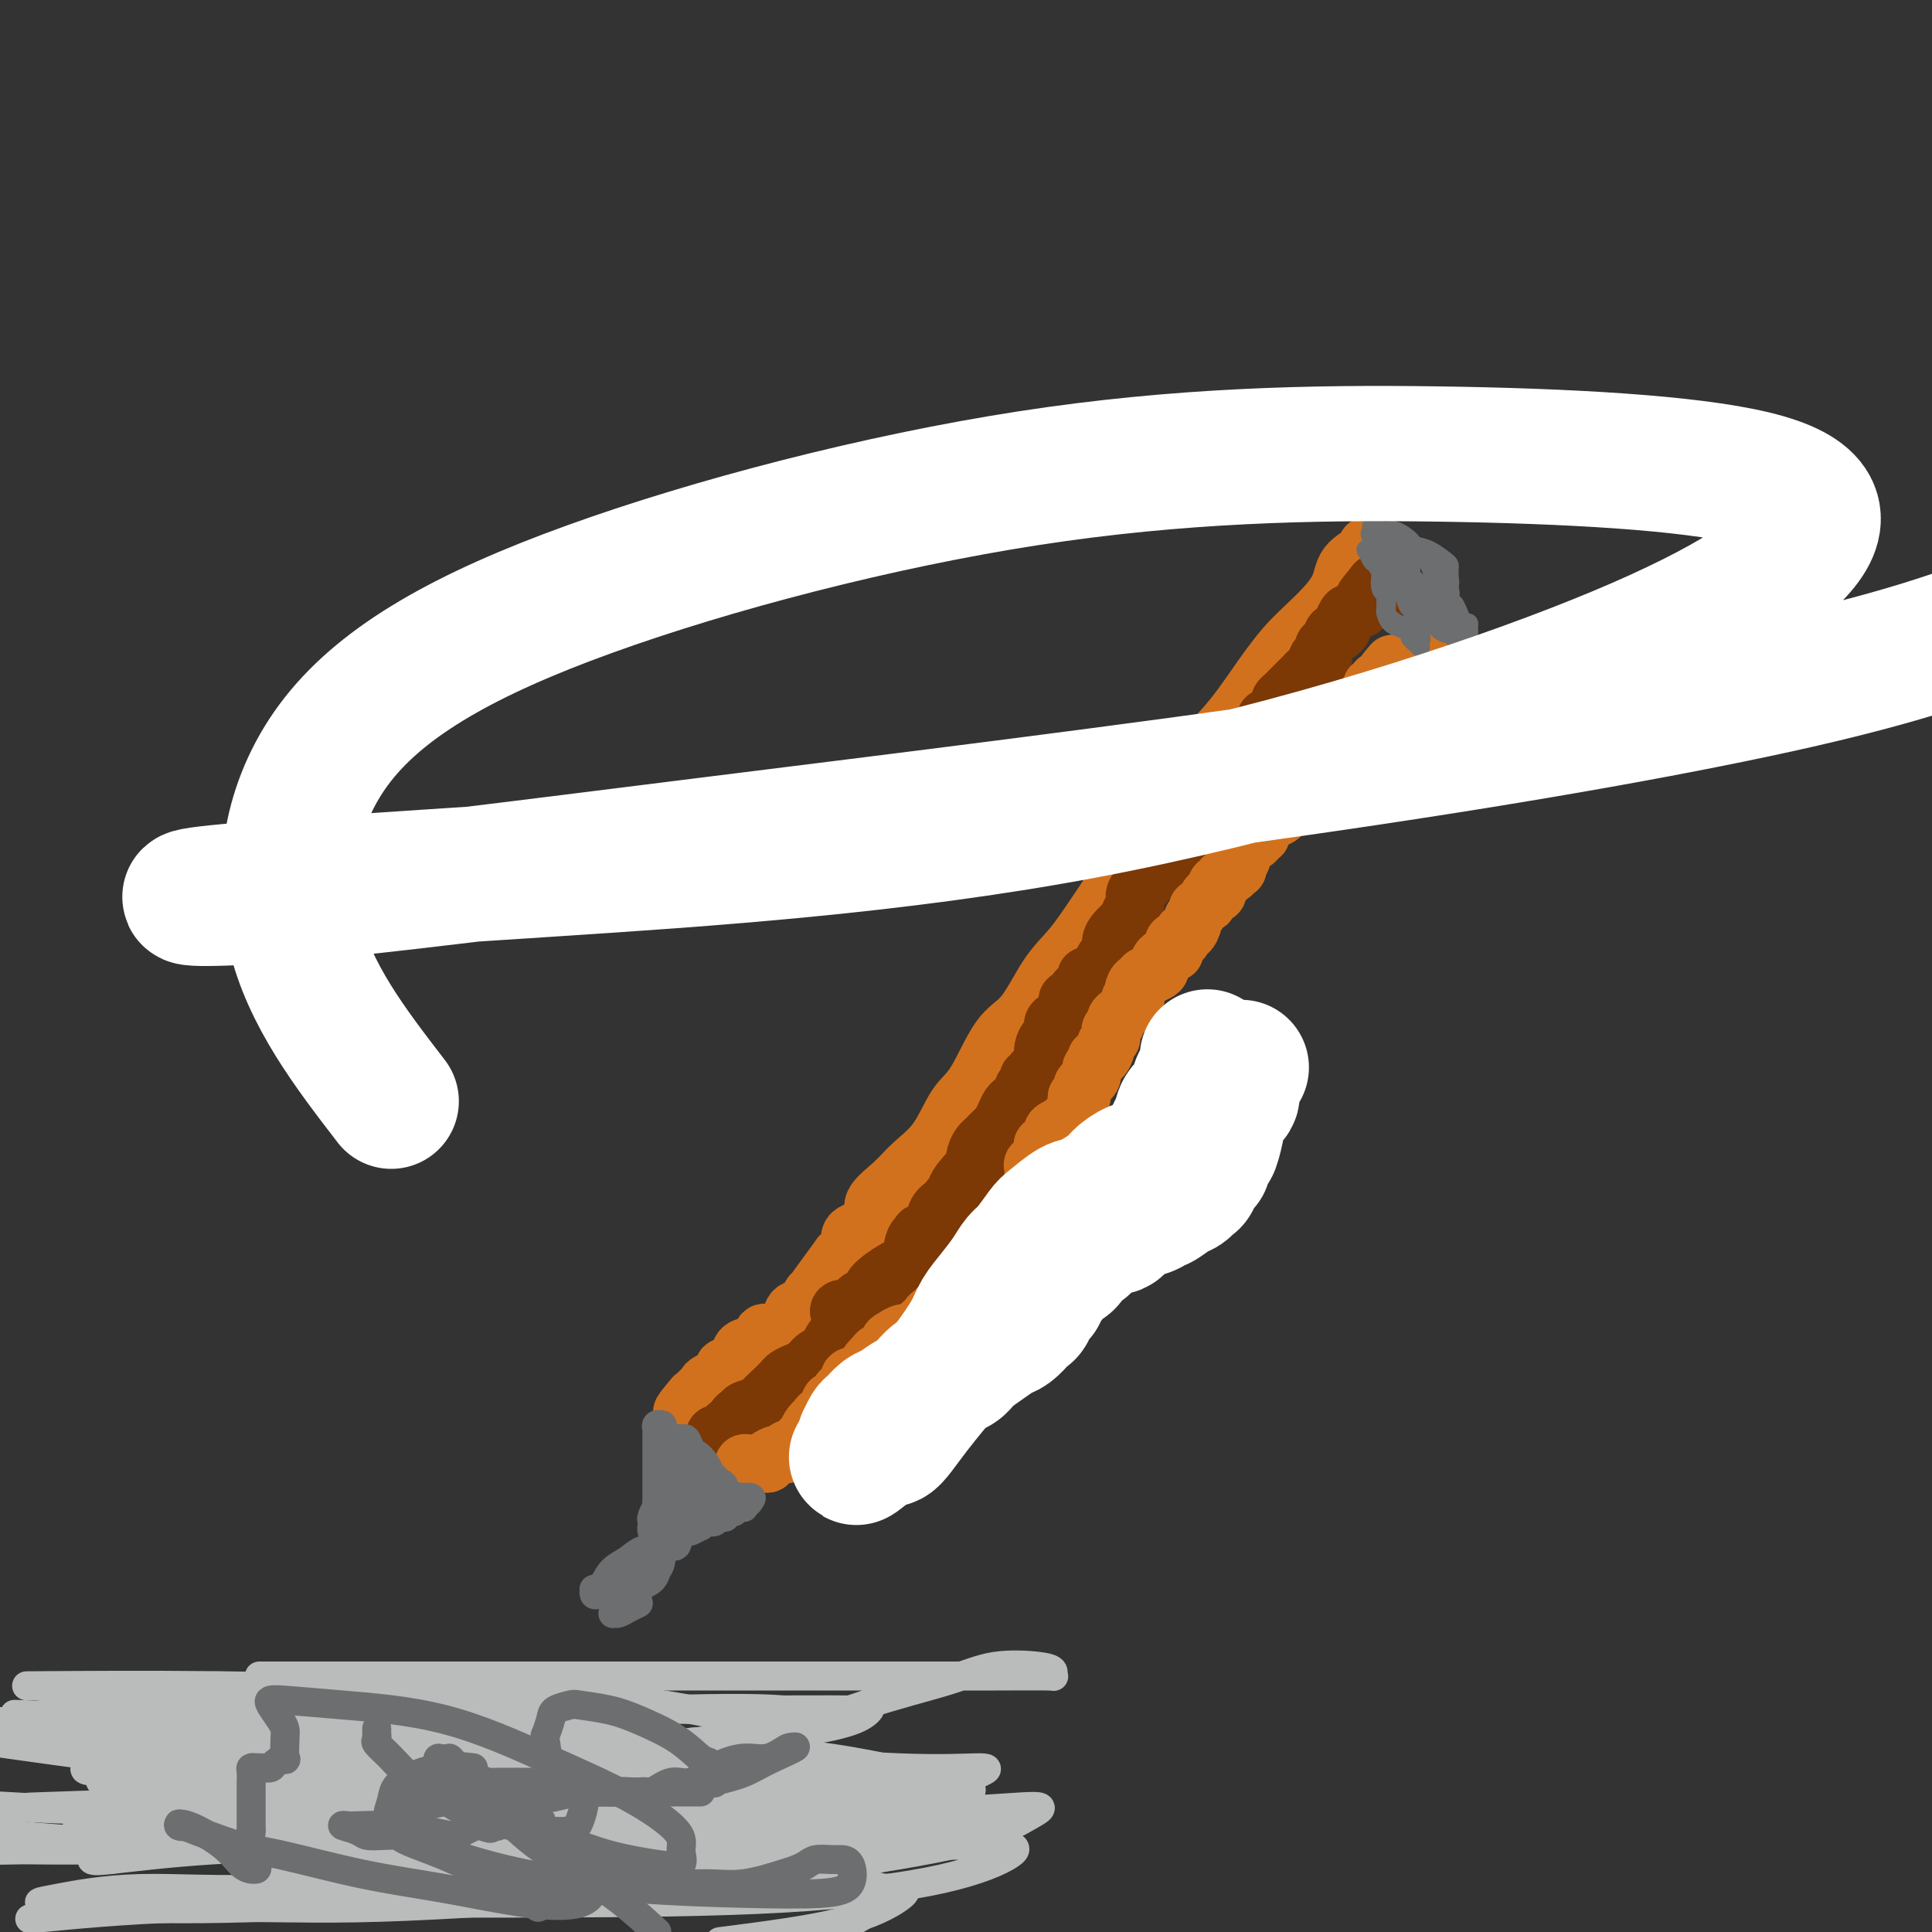 <svg viewBox='0 0 400 400' version='1.1' xmlns='http://www.w3.org/2000/svg' xmlns:xlink='http://www.w3.org/1999/xlink'><rect x="0" y="0" width="400" height="400" fill="#333333" stroke="none"/><g fill='none' stroke='#D2711D' stroke-width='12' stroke-linecap='round' stroke-linejoin='round'><path d='M283,113c0.423,0.195 0.845,0.390 0,1c-0.845,0.610 -2.959,1.633 -4,3c-1.041,1.367 -1.010,3.076 -2,5c-0.990,1.924 -3.002,4.062 -5,6c-1.998,1.938 -3.981,3.675 -6,6c-2.019,2.325 -4.074,5.238 -6,8c-1.926,2.762 -3.725,5.373 -6,8c-2.275,2.627 -5.027,5.271 -7,8c-1.973,2.729 -3.167,5.545 -5,8c-1.833,2.455 -4.306,4.550 -6,7c-1.694,2.450 -2.609,5.254 -4,8c-1.391,2.746 -3.259,5.432 -5,8c-1.741,2.568 -3.354,5.016 -5,7c-1.646,1.984 -3.325,3.504 -5,6c-1.675,2.496 -3.346,5.969 -5,8c-1.654,2.031 -3.293,2.619 -5,5c-1.707,2.381 -3.484,6.555 -5,9c-1.516,2.445 -2.772,3.161 -4,5c-1.228,1.839 -2.429,4.800 -4,7c-1.571,2.200 -3.513,3.640 -5,5c-1.487,1.360 -2.521,2.641 -4,4c-1.479,1.359 -3.405,2.797 -4,4c-0.595,1.203 0.142,2.171 0,3c-0.142,0.829 -1.161,1.518 -2,2c-0.839,0.482 -1.497,0.756 -2,1c-0.503,0.244 -0.852,0.457 -1,1c-0.148,0.543 -0.095,1.416 0,2c0.095,0.584 0.232,0.878 0,1c-0.232,0.122 -0.832,0.071 -1,0c-0.168,-0.071 0.095,-0.163 0,0c-0.095,0.163 -0.547,0.582 -1,1'/><path d='M174,260c-16.819,22.921 -4.366,6.724 0,1c4.366,-5.724 0.645,-0.976 -1,1c-1.645,1.976 -1.214,1.178 -1,1c0.214,-0.178 0.212,0.262 0,1c-0.212,0.738 -0.633,1.774 -1,2c-0.367,0.226 -0.679,-0.357 -1,0c-0.321,0.357 -0.650,1.653 -1,2c-0.350,0.347 -0.722,-0.255 -1,0c-0.278,0.255 -0.462,1.369 -1,2c-0.538,0.631 -1.430,0.780 -2,1c-0.570,0.220 -0.819,0.511 -1,1c-0.181,0.489 -0.294,1.177 -1,2c-0.706,0.823 -2.007,1.781 -3,2c-0.993,0.219 -1.679,-0.302 -2,0c-0.321,0.302 -0.276,1.425 -1,2c-0.724,0.575 -2.218,0.602 -3,1c-0.782,0.398 -0.853,1.167 -1,2c-0.147,0.833 -0.372,1.729 -1,2c-0.628,0.271 -1.661,-0.082 -2,0c-0.339,0.082 0.015,0.600 0,1c-0.015,0.400 -0.400,0.681 -1,1c-0.600,0.319 -1.415,0.677 -2,1c-0.585,0.323 -0.940,0.612 -1,1c-0.060,0.388 0.176,0.874 0,1c-0.176,0.126 -0.766,-0.110 -1,0c-0.234,0.110 -0.114,0.566 0,1c0.114,0.434 0.223,0.848 0,1c-0.223,0.152 -0.778,0.044 -1,0c-0.222,-0.044 -0.111,-0.022 0,0'/><path d='M144,290c-4.889,4.667 -2.111,1.333 -1,0c1.111,-1.333 0.556,-0.667 0,0'/></g>
<g fill='none' stroke='#7C3805' stroke-width='12' stroke-linecap='round' stroke-linejoin='round'><path d='M148,298c-0.006,-0.030 -0.012,-0.060 0,0c0.012,0.060 0.041,0.209 0,0c-0.041,-0.209 -0.152,-0.777 0,-1c0.152,-0.223 0.566,-0.101 1,0c0.434,0.101 0.890,0.181 1,0c0.110,-0.181 -0.124,-0.622 0,-1c0.124,-0.378 0.605,-0.693 1,-1c0.395,-0.307 0.705,-0.607 1,-1c0.295,-0.393 0.575,-0.878 1,-1c0.425,-0.122 0.995,0.119 1,0c0.005,-0.119 -0.556,-0.599 0,-1c0.556,-0.401 2.228,-0.723 3,-1c0.772,-0.277 0.644,-0.508 1,-1c0.356,-0.492 1.198,-1.244 2,-2c0.802,-0.756 1.566,-1.516 2,-2c0.434,-0.484 0.540,-0.692 1,-1c0.460,-0.308 1.274,-0.715 2,-1c0.726,-0.285 1.363,-0.448 2,-1c0.637,-0.552 1.274,-1.492 2,-2c0.726,-0.508 1.540,-0.585 2,-1c0.460,-0.415 0.567,-1.167 1,-2c0.433,-0.833 1.193,-1.748 2,-2c0.807,-0.252 1.659,0.157 2,0c0.341,-0.157 0.169,-0.882 0,-1c-0.169,-0.118 -0.334,0.370 0,0c0.334,-0.370 1.167,-1.600 2,-2c0.833,-0.400 1.667,0.028 2,0c0.333,-0.028 0.167,-0.514 0,-1'/><path d='M180,272c5.009,-4.145 1.530,-1.507 1,-1c-0.530,0.507 1.889,-1.116 3,-2c1.111,-0.884 0.913,-1.030 1,-1c0.087,0.030 0.460,0.237 1,0c0.540,-0.237 1.248,-0.918 2,-2c0.752,-1.082 1.548,-2.565 2,-3c0.452,-0.435 0.560,0.178 1,0c0.440,-0.178 1.212,-1.147 2,-2c0.788,-0.853 1.591,-1.591 2,-2c0.409,-0.409 0.425,-0.490 1,-1c0.575,-0.510 1.708,-1.451 2,-2c0.292,-0.549 -0.259,-0.706 0,-1c0.259,-0.294 1.327,-0.723 2,-1c0.673,-0.277 0.952,-0.400 1,-1c0.048,-0.600 -0.134,-1.677 0,-2c0.134,-0.323 0.585,0.107 1,0c0.415,-0.107 0.795,-0.751 1,-1c0.205,-0.249 0.234,-0.104 0,0c-0.234,0.104 -0.731,0.166 -1,0c-0.269,-0.166 -0.308,-0.560 -1,0c-0.692,0.560 -2.035,2.074 -3,3c-0.965,0.926 -1.551,1.263 -2,2c-0.449,0.737 -0.760,1.875 -2,3c-1.240,1.125 -3.410,2.238 -5,3c-1.590,0.762 -2.602,1.173 -4,2c-1.398,0.827 -3.184,2.069 -4,3c-0.816,0.931 -0.662,1.552 -1,2c-0.338,0.448 -1.169,0.724 -2,1'/><path d='M178,269c-3.716,2.952 -1.504,1.330 -1,1c0.504,-0.330 -0.698,0.630 -1,1c-0.302,0.370 0.298,0.151 0,0c-0.298,-0.151 -1.493,-0.233 -2,0c-0.507,0.233 -0.326,0.782 0,1c0.326,0.218 0.796,0.105 1,0c0.204,-0.105 0.141,-0.202 1,-1c0.859,-0.798 2.639,-2.296 4,-3c1.361,-0.704 2.304,-0.612 3,-1c0.696,-0.388 1.146,-1.255 2,-2c0.854,-0.745 2.113,-1.369 3,-2c0.887,-0.631 1.402,-1.271 2,-2c0.598,-0.729 1.278,-1.547 2,-2c0.722,-0.453 1.485,-0.541 2,-1c0.515,-0.459 0.781,-1.288 1,-2c0.219,-0.712 0.391,-1.306 1,-2c0.609,-0.694 1.655,-1.486 2,-2c0.345,-0.514 -0.011,-0.749 0,-1c0.011,-0.251 0.388,-0.518 1,-1c0.612,-0.482 1.460,-1.179 2,-2c0.540,-0.821 0.772,-1.765 1,-2c0.228,-0.235 0.450,0.238 1,0c0.550,-0.238 1.426,-1.188 2,-2c0.574,-0.812 0.847,-1.488 1,-2c0.153,-0.512 0.187,-0.861 0,-1c-0.187,-0.139 -0.593,-0.070 -1,0'/><path d='M205,241c1.096,-2.251 -1.163,-0.378 -2,1c-0.837,1.378 -0.251,2.260 -1,3c-0.749,0.740 -2.835,1.336 -4,2c-1.165,0.664 -1.411,1.395 -2,2c-0.589,0.605 -1.521,1.083 -2,2c-0.479,0.917 -0.507,2.274 -1,3c-0.493,0.726 -1.453,0.820 -2,1c-0.547,0.180 -0.680,0.447 -1,1c-0.320,0.553 -0.825,1.391 -1,2c-0.175,0.609 -0.018,0.990 0,1c0.018,0.010 -0.103,-0.352 0,-1c0.103,-0.648 0.431,-1.583 1,-2c0.569,-0.417 1.378,-0.317 2,-1c0.622,-0.683 1.055,-2.150 2,-3c0.945,-0.850 2.400,-1.082 3,-2c0.600,-0.918 0.345,-2.521 1,-4c0.655,-1.479 2.221,-2.834 3,-4c0.779,-1.166 0.772,-2.143 1,-3c0.228,-0.857 0.691,-1.594 1,-2c0.309,-0.406 0.464,-0.480 1,-1c0.536,-0.520 1.453,-1.487 2,-2c0.547,-0.513 0.724,-0.571 1,-1c0.276,-0.429 0.651,-1.228 1,-2c0.349,-0.772 0.671,-1.515 1,-2c0.329,-0.485 0.665,-0.710 1,-1c0.335,-0.290 0.667,-0.645 1,-1'/><path d='M211,227c3.570,-5.338 1.497,-2.683 1,-2c-0.497,0.683 0.584,-0.605 1,-1c0.416,-0.395 0.167,0.103 0,0c-0.167,-0.103 -0.251,-0.806 0,-1c0.251,-0.194 0.838,0.121 1,0c0.162,-0.121 -0.101,-0.679 0,-1c0.101,-0.321 0.566,-0.405 1,-1c0.434,-0.595 0.838,-1.703 1,-2c0.162,-0.297 0.081,0.215 0,0c-0.081,-0.215 -0.162,-1.157 0,-2c0.162,-0.843 0.568,-1.588 1,-2c0.432,-0.412 0.890,-0.490 1,-1c0.110,-0.510 -0.129,-1.451 0,-2c0.129,-0.549 0.626,-0.707 1,-1c0.374,-0.293 0.626,-0.722 1,-1c0.374,-0.278 0.870,-0.404 1,-1c0.130,-0.596 -0.106,-1.660 0,-2c0.106,-0.340 0.555,0.046 1,0c0.445,-0.046 0.888,-0.524 1,-1c0.112,-0.476 -0.107,-0.949 0,-1c0.107,-0.051 0.539,0.320 1,0c0.461,-0.320 0.949,-1.333 1,-2c0.051,-0.667 -0.336,-0.990 0,-1c0.336,-0.010 1.396,0.293 2,0c0.604,-0.293 0.753,-1.181 1,-2c0.247,-0.819 0.594,-1.570 1,-2c0.406,-0.430 0.872,-0.538 1,-1c0.128,-0.462 -0.081,-1.278 0,-2c0.081,-0.722 0.452,-1.349 1,-2c0.548,-0.651 1.274,-1.325 2,-2'/><path d='M233,191c3.561,-6.004 1.464,-3.013 1,-2c-0.464,1.013 0.706,0.049 1,-1c0.294,-1.049 -0.287,-2.182 0,-3c0.287,-0.818 1.443,-1.320 2,-2c0.557,-0.680 0.516,-1.539 1,-2c0.484,-0.461 1.492,-0.524 2,-1c0.508,-0.476 0.517,-1.367 1,-2c0.483,-0.633 1.439,-1.010 2,-1c0.561,0.010 0.728,0.407 1,0c0.272,-0.407 0.651,-1.617 1,-2c0.349,-0.383 0.670,0.062 1,0c0.330,-0.062 0.670,-0.632 1,-1c0.330,-0.368 0.649,-0.533 1,-1c0.351,-0.467 0.734,-1.238 1,-2c0.266,-0.762 0.414,-1.517 1,-2c0.586,-0.483 1.610,-0.693 2,-1c0.390,-0.307 0.147,-0.712 0,-1c-0.147,-0.288 -0.198,-0.458 0,-1c0.198,-0.542 0.645,-1.455 1,-2c0.355,-0.545 0.617,-0.723 1,-1c0.383,-0.277 0.886,-0.651 1,-1c0.114,-0.349 -0.161,-0.671 0,-1c0.161,-0.329 0.759,-0.666 1,-1c0.241,-0.334 0.123,-0.666 0,-1c-0.123,-0.334 -0.253,-0.672 0,-1c0.253,-0.328 0.890,-0.647 1,-1c0.110,-0.353 -0.308,-0.741 0,-1c0.308,-0.259 1.340,-0.389 2,-1c0.660,-0.611 0.947,-1.703 1,-2c0.053,-0.297 -0.128,0.201 0,0c0.128,-0.201 0.564,-1.100 1,-2'/><path d='M261,151c4.263,-6.063 0.922,-1.221 0,0c-0.922,1.221 0.576,-1.178 1,-2c0.424,-0.822 -0.227,-0.065 0,0c0.227,0.065 1.332,-0.560 2,-1c0.668,-0.440 0.900,-0.695 1,-1c0.100,-0.305 0.068,-0.659 0,-1c-0.068,-0.341 -0.173,-0.668 0,-1c0.173,-0.332 0.625,-0.667 1,-1c0.375,-0.333 0.674,-0.663 1,-1c0.326,-0.337 0.679,-0.682 1,-1c0.321,-0.318 0.611,-0.609 1,-1c0.389,-0.391 0.877,-0.883 1,-1c0.123,-0.117 -0.121,0.142 0,0c0.121,-0.142 0.606,-0.686 1,-1c0.394,-0.314 0.697,-0.397 1,-1c0.303,-0.603 0.606,-1.724 1,-2c0.394,-0.276 0.879,0.295 1,0c0.121,-0.295 -0.121,-1.455 0,-2c0.121,-0.545 0.606,-0.473 1,-1c0.394,-0.527 0.697,-1.652 1,-2c0.303,-0.348 0.606,0.079 1,0c0.394,-0.079 0.879,-0.666 1,-1c0.121,-0.334 -0.121,-0.414 0,-1c0.121,-0.586 0.606,-1.677 1,-2c0.394,-0.323 0.698,0.121 1,0c0.302,-0.121 0.603,-0.806 1,-1c0.397,-0.194 0.890,0.103 1,0c0.110,-0.103 -0.163,-0.605 0,-1c0.163,-0.395 0.761,-0.684 1,-1c0.239,-0.316 0.120,-0.658 0,-1'/><path d='M283,123c3.416,-4.348 0.957,-1.218 0,0c-0.957,1.218 -0.410,0.523 0,0c0.410,-0.523 0.684,-0.876 1,-1c0.316,-0.124 0.673,-0.019 1,0c0.327,0.019 0.624,-0.046 1,0c0.376,0.046 0.832,0.205 1,0c0.168,-0.205 0.048,-0.773 0,-1c-0.048,-0.227 -0.024,-0.114 0,0'/></g>
<g fill='none' stroke='#D2711D' stroke-width='12' stroke-linecap='round' stroke-linejoin='round'><path d='M154,304c0.024,0.113 0.048,0.227 0,0c-0.048,-0.227 -0.168,-0.793 0,-1c0.168,-0.207 0.624,-0.055 1,0c0.376,0.055 0.673,0.012 1,0c0.327,-0.012 0.683,0.007 1,0c0.317,-0.007 0.595,-0.041 1,0c0.405,0.041 0.935,0.156 1,0c0.065,-0.156 -0.337,-0.582 0,-1c0.337,-0.418 1.413,-0.828 2,-1c0.587,-0.172 0.686,-0.106 1,0c0.314,0.106 0.845,0.253 1,0c0.155,-0.253 -0.064,-0.907 0,-1c0.064,-0.093 0.412,0.375 1,0c0.588,-0.375 1.415,-1.592 2,-2c0.585,-0.408 0.929,-0.008 1,0c0.071,0.008 -0.131,-0.376 0,-1c0.131,-0.624 0.596,-1.489 1,-2c0.404,-0.511 0.747,-0.667 1,-1c0.253,-0.333 0.416,-0.844 1,-1c0.584,-0.156 1.591,0.041 2,0c0.409,-0.041 0.222,-0.322 0,-1c-0.222,-0.678 -0.480,-1.753 0,-2c0.480,-0.247 1.696,0.332 2,0c0.304,-0.332 -0.304,-1.577 0,-2c0.304,-0.423 1.520,-0.025 2,0c0.480,0.025 0.223,-0.322 0,-1c-0.223,-0.678 -0.413,-1.687 0,-2c0.413,-0.313 1.430,0.071 2,0c0.570,-0.071 0.692,-0.596 1,-1c0.308,-0.404 0.802,-0.687 1,-1c0.198,-0.313 0.099,-0.657 0,-1'/><path d='M180,282c2.674,-3.019 1.360,-1.568 1,-1c-0.360,0.568 0.235,0.253 1,0c0.765,-0.253 1.700,-0.445 2,-1c0.300,-0.555 -0.036,-1.472 0,-2c0.036,-0.528 0.443,-0.666 1,-1c0.557,-0.334 1.262,-0.863 2,-1c0.738,-0.137 1.507,0.117 2,0c0.493,-0.117 0.711,-0.605 1,-1c0.289,-0.395 0.650,-0.698 1,-1c0.350,-0.302 0.689,-0.603 1,-1c0.311,-0.397 0.594,-0.890 1,-1c0.406,-0.110 0.935,0.165 1,0c0.065,-0.165 -0.335,-0.769 0,-1c0.335,-0.231 1.403,-0.090 2,0c0.597,0.090 0.723,0.127 1,0c0.277,-0.127 0.706,-0.419 1,-1c0.294,-0.581 0.454,-1.452 1,-2c0.546,-0.548 1.478,-0.771 2,-1c0.522,-0.229 0.633,-0.462 1,-1c0.367,-0.538 0.991,-1.382 1,-2c0.009,-0.618 -0.598,-1.010 0,-1c0.598,0.010 2.402,0.421 3,0c0.598,-0.421 -0.008,-1.675 0,-2c0.008,-0.325 0.632,0.278 1,0c0.368,-0.278 0.480,-1.437 1,-2c0.520,-0.563 1.449,-0.529 2,-1c0.551,-0.471 0.725,-1.446 1,-2c0.275,-0.554 0.651,-0.688 1,-1c0.349,-0.312 0.671,-0.804 1,-1c0.329,-0.196 0.664,-0.098 1,0'/><path d='M214,254c5.260,-4.509 1.410,-1.781 0,-1c-1.410,0.781 -0.379,-0.383 0,-1c0.379,-0.617 0.105,-0.686 0,-1c-0.105,-0.314 -0.042,-0.872 0,-1c0.042,-0.128 0.064,0.173 0,0c-0.064,-0.173 -0.214,-0.821 0,-1c0.214,-0.179 0.793,0.110 1,0c0.207,-0.110 0.042,-0.618 0,-1c-0.042,-0.382 0.040,-0.639 0,-1c-0.040,-0.361 -0.203,-0.828 0,-1c0.203,-0.172 0.772,-0.049 1,0c0.228,0.049 0.114,0.025 0,0'/><path d='M216,246c0.269,-1.268 -0.060,-0.439 0,0c0.060,0.439 0.509,0.486 1,0c0.491,-0.486 1.024,-1.506 1,-2c-0.024,-0.494 -0.605,-0.461 0,-1c0.605,-0.539 2.397,-1.650 3,-2c0.603,-0.350 0.018,0.060 0,0c-0.018,-0.060 0.530,-0.591 1,-1c0.470,-0.409 0.862,-0.697 1,-1c0.138,-0.303 0.023,-0.620 0,-1c-0.023,-0.380 0.045,-0.824 0,-1c-0.045,-0.176 -0.205,-0.085 0,0c0.205,0.085 0.773,0.162 1,0c0.227,-0.162 0.113,-0.564 0,-1c-0.113,-0.436 -0.226,-0.905 0,-1c0.226,-0.095 0.793,0.185 1,0c0.207,-0.185 0.056,-0.834 0,-1c-0.056,-0.166 -0.018,0.152 0,0c0.018,-0.152 0.015,-0.773 0,-1c-0.015,-0.227 -0.043,-0.061 0,0c0.043,0.061 0.155,0.017 0,0c-0.155,-0.017 -0.578,-0.009 -1,0'/><path d='M224,233c1.120,-2.059 -0.081,-0.706 -1,0c-0.919,0.706 -1.556,0.766 -2,1c-0.444,0.234 -0.696,0.644 -1,1c-0.304,0.356 -0.659,0.660 -1,1c-0.341,0.340 -0.666,0.717 -1,1c-0.334,0.283 -0.677,0.471 -1,1c-0.323,0.529 -0.626,1.400 -1,2c-0.374,0.600 -0.818,0.929 -1,1c-0.182,0.071 -0.103,-0.115 0,0c0.103,0.115 0.231,0.531 0,1c-0.231,0.469 -0.822,0.991 -1,1c-0.178,0.009 0.056,-0.495 0,-1c-0.056,-0.505 -0.403,-1.010 0,-1c0.403,0.010 1.557,0.536 2,0c0.443,-0.536 0.176,-2.132 0,-3c-0.176,-0.868 -0.259,-1.006 0,-1c0.259,0.006 0.861,0.155 1,0c0.139,-0.155 -0.183,-0.615 0,-1c0.183,-0.385 0.872,-0.695 1,-1c0.128,-0.305 -0.306,-0.603 0,-1c0.306,-0.397 1.353,-0.891 2,-1c0.647,-0.109 0.895,0.167 1,0c0.105,-0.167 0.067,-0.776 0,-1c-0.067,-0.224 -0.162,-0.064 0,0c0.162,0.064 0.581,0.032 1,0'/><path d='M222,232c1.022,-1.647 0.078,-1.263 0,-1c-0.078,0.263 0.710,0.406 1,0c0.290,-0.406 0.082,-1.361 0,-2c-0.082,-0.639 -0.037,-0.962 0,-1c0.037,-0.038 0.066,0.211 0,0c-0.066,-0.211 -0.228,-0.880 0,-1c0.228,-0.120 0.845,0.308 1,0c0.155,-0.308 -0.151,-1.354 0,-2c0.151,-0.646 0.759,-0.894 1,-1c0.241,-0.106 0.116,-0.070 0,0c-0.116,0.070 -0.223,0.174 0,0c0.223,-0.174 0.777,-0.625 1,-1c0.223,-0.375 0.115,-0.673 0,-1c-0.115,-0.327 -0.237,-0.683 0,-1c0.237,-0.317 0.833,-0.595 1,-1c0.167,-0.405 -0.095,-0.935 0,-1c0.095,-0.065 0.547,0.337 1,0c0.453,-0.337 0.906,-1.414 1,-2c0.094,-0.586 -0.172,-0.682 0,-1c0.172,-0.318 0.782,-0.859 1,-1c0.218,-0.141 0.043,0.117 0,0c-0.043,-0.117 0.044,-0.609 0,-1c-0.044,-0.391 -0.219,-0.681 0,-1c0.219,-0.319 0.833,-0.667 1,-1c0.167,-0.333 -0.114,-0.650 0,-1c0.114,-0.350 0.623,-0.734 1,-1c0.377,-0.266 0.623,-0.414 1,-1c0.377,-0.586 0.885,-1.611 1,-2c0.115,-0.389 -0.161,-0.143 0,0c0.161,0.143 0.760,0.184 1,0c0.240,-0.184 0.120,-0.592 0,-1'/><path d='M235,206c2.024,-4.200 0.584,-1.700 0,-1c-0.584,0.700 -0.314,-0.401 0,-1c0.314,-0.599 0.671,-0.696 1,-1c0.329,-0.304 0.632,-0.817 1,-1c0.368,-0.183 0.803,-0.038 1,0c0.197,0.038 0.158,-0.031 0,0c-0.158,0.031 -0.433,0.163 0,0c0.433,-0.163 1.573,-0.623 2,-1c0.427,-0.377 0.139,-0.673 0,-1c-0.139,-0.327 -0.129,-0.684 0,-1c0.129,-0.316 0.377,-0.592 1,-1c0.623,-0.408 1.621,-0.949 2,-1c0.379,-0.051 0.139,0.389 0,0c-0.139,-0.389 -0.178,-1.605 0,-2c0.178,-0.395 0.574,0.031 1,0c0.426,-0.031 0.884,-0.519 1,-1c0.116,-0.481 -0.108,-0.955 0,-1c0.108,-0.045 0.549,0.339 1,0c0.451,-0.339 0.913,-1.400 1,-2c0.087,-0.600 -0.202,-0.738 0,-1c0.202,-0.262 0.894,-0.649 1,-1c0.106,-0.351 -0.374,-0.668 0,-1c0.374,-0.332 1.603,-0.680 2,-1c0.397,-0.320 -0.038,-0.611 0,-1c0.038,-0.389 0.550,-0.874 1,-1c0.450,-0.126 0.837,0.107 1,0c0.163,-0.107 0.102,-0.553 0,-1c-0.102,-0.447 -0.244,-0.893 0,-1c0.244,-0.107 0.873,0.125 1,0c0.127,-0.125 -0.250,-0.607 0,-1c0.250,-0.393 1.125,-0.696 2,-1'/><path d='M255,181c3.034,-4.091 0.621,-1.817 0,-1c-0.621,0.817 0.552,0.177 1,0c0.448,-0.177 0.173,0.107 0,0c-0.173,-0.107 -0.244,-0.607 0,-1c0.244,-0.393 0.802,-0.680 1,-1c0.198,-0.320 0.037,-0.673 0,-1c-0.037,-0.327 0.050,-0.626 0,-1c-0.050,-0.374 -0.239,-0.822 0,-1c0.239,-0.178 0.905,-0.085 1,0c0.095,0.085 -0.381,0.164 0,0c0.381,-0.164 1.618,-0.570 2,-1c0.382,-0.430 -0.090,-0.885 0,-1c0.090,-0.115 0.744,0.110 1,0c0.256,-0.110 0.115,-0.554 0,-1c-0.115,-0.446 -0.203,-0.893 0,-1c0.203,-0.107 0.695,0.126 1,0c0.305,-0.126 0.421,-0.612 1,-1c0.579,-0.388 1.622,-0.677 2,-1c0.378,-0.323 0.091,-0.678 0,-1c-0.091,-0.322 0.014,-0.611 0,-1c-0.014,-0.389 -0.149,-0.879 0,-1c0.149,-0.121 0.580,0.126 1,0c0.420,-0.126 0.830,-0.625 1,-1c0.170,-0.375 0.101,-0.626 0,-1c-0.101,-0.374 -0.234,-0.870 0,-1c0.234,-0.130 0.833,0.106 1,0c0.167,-0.106 -0.099,-0.553 0,-1c0.099,-0.447 0.563,-0.893 1,-1c0.437,-0.107 0.849,0.125 1,0c0.151,-0.125 0.043,-0.607 0,-1c-0.043,-0.393 -0.022,-0.696 0,-1'/><path d='M270,159c2.255,-3.627 0.392,-1.694 0,-1c-0.392,0.694 0.687,0.149 1,0c0.313,-0.149 -0.140,0.097 0,0c0.140,-0.097 0.874,-0.538 1,-1c0.126,-0.462 -0.355,-0.945 0,-1c0.355,-0.055 1.547,0.317 2,0c0.453,-0.317 0.168,-1.324 0,-2c-0.168,-0.676 -0.217,-1.021 0,-1c0.217,0.021 0.702,0.408 1,0c0.298,-0.408 0.408,-1.610 1,-2c0.592,-0.390 1.664,0.031 2,0c0.336,-0.031 -0.064,-0.515 0,-1c0.064,-0.485 0.590,-0.971 1,-1c0.410,-0.029 0.702,0.399 1,0c0.298,-0.399 0.602,-1.626 1,-2c0.398,-0.374 0.892,0.106 1,0c0.108,-0.106 -0.168,-0.798 0,-1c0.168,-0.202 0.781,0.087 1,0c0.219,-0.087 0.043,-0.549 0,-1c-0.043,-0.451 0.045,-0.890 0,-1c-0.045,-0.110 -0.223,0.111 0,0c0.223,-0.111 0.847,-0.552 1,-1c0.153,-0.448 -0.165,-0.904 0,-1c0.165,-0.096 0.815,0.166 1,0c0.185,-0.166 -0.094,-0.762 0,-1c0.094,-0.238 0.561,-0.119 1,0c0.439,0.119 0.850,0.238 1,0c0.150,-0.238 0.040,-0.833 0,-1c-0.040,-0.167 -0.012,0.095 0,0c0.012,-0.095 0.006,-0.548 0,-1'/><path d='M287,139c2.587,-3.090 0.556,-0.817 0,0c-0.556,0.817 0.363,0.176 1,0c0.637,-0.176 0.992,0.113 1,0c0.008,-0.113 -0.332,-0.627 0,-1c0.332,-0.373 1.336,-0.606 2,-1c0.664,-0.394 0.987,-0.949 1,-1c0.013,-0.051 -0.284,0.403 0,0c0.284,-0.403 1.148,-1.663 2,-2c0.852,-0.337 1.692,0.250 2,0c0.308,-0.250 0.083,-1.337 0,-2c-0.083,-0.663 -0.024,-0.904 0,-1c0.024,-0.096 0.012,-0.048 0,0'/></g>
<g fill='none' stroke='#6D6E70' stroke-width='6' stroke-linecap='round' stroke-linejoin='round'><path d='M137,295c0.113,0.025 0.226,0.049 0,0c-0.226,-0.049 -0.793,-0.173 -1,0c-0.207,0.173 -0.056,0.641 0,1c0.056,0.359 0.015,0.607 0,1c-0.015,0.393 -0.004,0.931 0,1c0.004,0.069 0.001,-0.331 0,0c-0.001,0.331 -0.000,1.393 0,2c0.000,0.607 0.000,0.758 0,1c-0.000,0.242 -0.000,0.575 0,1c0.000,0.425 0.000,0.941 0,1c-0.000,0.059 -0.000,-0.339 0,0c0.000,0.339 0.000,1.414 0,2c-0.000,0.586 -0.000,0.682 0,1c0.000,0.318 0.000,0.857 0,1c-0.000,0.143 -0.000,-0.111 0,0c0.000,0.111 0.001,0.588 0,1c-0.001,0.412 -0.004,0.758 0,1c0.004,0.242 0.015,0.379 0,1c-0.015,0.621 -0.057,1.726 0,2c0.057,0.274 0.212,-0.281 0,0c-0.212,0.281 -0.789,1.400 -1,2c-0.211,0.600 -0.054,0.683 0,1c0.054,0.317 0.004,0.868 0,1c-0.004,0.132 0.037,-0.157 0,0c-0.037,0.157 -0.154,0.759 0,1c0.154,0.241 0.577,0.120 1,0'/><path d='M136,317c-0.170,3.403 -0.095,0.912 0,0c0.095,-0.912 0.209,-0.243 1,0c0.791,0.243 2.258,0.061 3,0c0.742,-0.061 0.758,-0.001 1,0c0.242,0.001 0.709,-0.056 1,0c0.291,0.056 0.407,0.225 1,0c0.593,-0.225 1.665,-0.844 2,-1c0.335,-0.156 -0.065,0.151 0,0c0.065,-0.151 0.595,-0.759 1,-1c0.405,-0.241 0.683,-0.116 1,0c0.317,0.116 0.671,0.223 1,0c0.329,-0.223 0.632,-0.777 1,-1c0.368,-0.223 0.802,-0.116 1,0c0.198,0.116 0.161,0.241 0,0c-0.161,-0.241 -0.446,-0.849 0,-1c0.446,-0.151 1.622,0.155 2,0c0.378,-0.155 -0.042,-0.773 0,-1c0.042,-0.227 0.546,-0.065 1,0c0.454,0.065 0.858,0.031 1,0c0.142,-0.031 0.021,-0.061 0,0c-0.021,0.061 0.056,0.212 0,0c-0.056,-0.212 -0.246,-0.788 0,-1c0.246,-0.212 0.927,-0.061 1,0c0.073,0.061 -0.464,0.030 -1,0'/><path d='M154,311c2.873,-1.147 1.054,-1.016 0,-1c-1.054,0.016 -1.343,-0.085 -2,0c-0.657,0.085 -1.682,0.357 -2,0c-0.318,-0.357 0.070,-1.341 0,-2c-0.070,-0.659 -0.599,-0.993 -1,-1c-0.401,-0.007 -0.676,0.312 -1,0c-0.324,-0.312 -0.698,-1.254 -1,-2c-0.302,-0.746 -0.530,-1.296 -1,-2c-0.470,-0.704 -1.180,-1.563 -2,-2c-0.820,-0.437 -1.749,-0.451 -2,-1c-0.251,-0.549 0.175,-1.632 0,-2c-0.175,-0.368 -0.950,-0.020 -1,0c-0.050,0.020 0.626,-0.289 1,0c0.374,0.289 0.447,1.176 1,2c0.553,0.824 1.587,1.584 2,2c0.413,0.416 0.205,0.489 0,1c-0.205,0.511 -0.409,1.462 0,2c0.409,0.538 1.430,0.664 2,1c0.570,0.336 0.689,0.884 1,1c0.311,0.116 0.815,-0.200 1,0c0.185,0.200 0.053,0.914 0,1c-0.053,0.086 -0.026,-0.457 0,-1'/><path d='M149,307c1.180,1.489 0.630,0.713 0,0c-0.630,-0.713 -1.339,-1.361 -2,-2c-0.661,-0.639 -1.272,-1.267 -2,-2c-0.728,-0.733 -1.572,-1.569 -2,-2c-0.428,-0.431 -0.440,-0.456 -1,-1c-0.560,-0.544 -1.667,-1.606 -2,-2c-0.333,-0.394 0.107,-0.118 0,0c-0.107,0.118 -0.761,0.079 -1,0c-0.239,-0.079 -0.063,-0.198 0,0c0.063,0.198 0.014,0.713 0,1c-0.014,0.287 0.006,0.345 0,1c-0.006,0.655 -0.040,1.909 0,3c0.040,1.091 0.154,2.021 0,3c-0.154,0.979 -0.577,2.006 -1,3c-0.423,0.994 -0.846,1.955 -1,3c-0.154,1.045 -0.038,2.176 0,3c0.038,0.824 -0.001,1.343 0,2c0.001,0.657 0.043,1.452 0,2c-0.043,0.548 -0.169,0.850 0,1c0.169,0.150 0.634,0.150 1,0c0.366,-0.150 0.634,-0.450 1,-1c0.366,-0.550 0.830,-1.350 1,-2c0.170,-0.650 0.045,-1.148 0,-2c-0.045,-0.852 -0.009,-2.057 0,-3c0.009,-0.943 -0.008,-1.624 0,-2c0.008,-0.376 0.041,-0.447 0,-1c-0.041,-0.553 -0.154,-1.586 0,-2c0.154,-0.414 0.577,-0.207 1,0'/><path d='M141,307c0.571,-1.856 -0.001,-0.497 0,0c0.001,0.497 0.575,0.131 1,0c0.425,-0.131 0.703,-0.028 1,0c0.297,0.028 0.614,-0.017 1,0c0.386,0.017 0.839,0.098 1,0c0.161,-0.098 0.028,-0.376 0,0c-0.028,0.376 0.049,1.406 0,2c-0.049,0.594 -0.225,0.751 0,1c0.225,0.249 0.849,0.589 1,1c0.151,0.411 -0.172,0.891 0,1c0.172,0.109 0.837,-0.153 1,0c0.163,0.153 -0.178,0.723 0,1c0.178,0.277 0.874,0.263 1,0c0.126,-0.263 -0.317,-0.774 0,-1c0.317,-0.226 1.396,-0.166 2,0c0.604,0.166 0.735,0.437 1,0c0.265,-0.437 0.665,-1.583 1,-2c0.335,-0.417 0.605,-0.104 1,0c0.395,0.104 0.913,-0.000 1,0c0.087,0.000 -0.259,0.105 -1,0c-0.741,-0.105 -1.879,-0.420 -3,0c-1.121,0.420 -2.225,1.575 -3,2c-0.775,0.425 -1.221,0.122 -2,0c-0.779,-0.122 -1.889,-0.061 -3,0'/><path d='M142,312c-1.850,0.308 -1.477,0.079 -2,0c-0.523,-0.079 -1.944,-0.007 -2,0c-0.056,0.007 1.253,-0.050 2,0c0.747,0.050 0.932,0.206 1,0c0.068,-0.206 0.019,-0.773 0,-1c-0.019,-0.227 -0.010,-0.113 0,0'/><path d='M138,320c0.112,0.021 0.223,0.041 0,0c-0.223,-0.041 -0.781,-0.144 -1,0c-0.219,0.144 -0.100,0.534 0,1c0.100,0.466 0.182,1.007 0,1c-0.182,-0.007 -0.627,-0.563 -1,0c-0.373,0.563 -0.673,2.243 -1,3c-0.327,0.757 -0.680,0.589 -1,1c-0.320,0.411 -0.609,1.399 -1,2c-0.391,0.601 -0.886,0.815 -1,1c-0.114,0.185 0.152,0.341 0,1c-0.152,0.659 -0.724,1.821 -1,2c-0.276,0.179 -0.257,-0.627 0,-1c0.257,-0.373 0.750,-0.315 1,-1c0.250,-0.685 0.256,-2.115 1,-3c0.744,-0.885 2.224,-1.226 3,-2c0.776,-0.774 0.847,-1.983 1,-3c0.153,-1.017 0.388,-1.844 1,-2c0.612,-0.156 1.602,0.357 2,0c0.398,-0.357 0.203,-1.586 0,-2c-0.203,-0.414 -0.413,-0.014 -1,0c-0.587,0.014 -1.550,-0.359 -2,0c-0.450,0.359 -0.386,1.450 -1,2c-0.614,0.550 -1.907,0.560 -3,1c-1.093,0.440 -1.987,1.311 -3,2c-1.013,0.689 -2.147,1.197 -3,2c-0.853,0.803 -1.427,1.902 -2,3'/><path d='M125,328c-2.300,1.716 -2.051,1.007 -2,1c0.051,-0.007 -0.095,0.690 0,1c0.095,0.310 0.430,0.234 1,0c0.570,-0.234 1.375,-0.625 2,-1c0.625,-0.375 1.071,-0.734 2,-1c0.929,-0.266 2.340,-0.440 3,-1c0.660,-0.560 0.570,-1.506 1,-2c0.430,-0.494 1.380,-0.537 2,-1c0.620,-0.463 0.909,-1.348 1,-2c0.091,-0.652 -0.016,-1.073 0,-1c0.016,0.073 0.155,0.639 0,1c-0.155,0.361 -0.604,0.516 -1,1c-0.396,0.484 -0.740,1.295 -1,2c-0.260,0.705 -0.434,1.303 -1,2c-0.566,0.697 -1.522,1.493 -2,2c-0.478,0.507 -0.479,0.723 -1,1c-0.521,0.277 -1.563,0.613 -2,1c-0.437,0.387 -0.268,0.825 0,1c0.268,0.175 0.634,0.088 1,0'/><path d='M128,332c-0.896,1.659 0.363,0.306 1,0c0.637,-0.306 0.653,0.436 1,0c0.347,-0.436 1.026,-2.049 2,-3c0.974,-0.951 2.245,-1.238 3,-2c0.755,-0.762 0.995,-1.998 1,-3c0.005,-1.002 -0.225,-1.768 0,-2c0.225,-0.232 0.905,0.072 1,0c0.095,-0.072 -0.394,-0.520 -1,0c-0.606,0.520 -1.328,2.009 -2,3c-0.672,0.991 -1.294,1.485 -2,2c-0.706,0.515 -1.496,1.052 -2,2c-0.504,0.948 -0.721,2.307 -1,3c-0.279,0.693 -0.619,0.719 -1,1c-0.381,0.281 -0.802,0.818 -1,1c-0.198,0.182 -0.172,0.010 0,0c0.172,-0.010 0.491,0.141 1,0c0.509,-0.141 1.209,-0.574 2,-1c0.791,-0.426 1.675,-0.846 2,-1c0.325,-0.154 0.093,-0.044 0,0c-0.093,0.044 -0.046,0.022 0,0'/></g>
<g fill='none' stroke='#BABBBB' stroke-width='6' stroke-linecap='round' stroke-linejoin='round'><path d='M74,347c-1.305,-0.000 -2.610,-0.000 -4,0c-1.390,0.000 -2.865,0.000 -5,0c-2.135,-0.000 -4.929,-0.000 -7,0c-2.071,0.000 -3.420,0.000 -4,0c-0.580,-0.000 -0.392,-0.000 0,0c0.392,0.000 0.989,0.000 1,0c0.011,-0.000 -0.562,-0.000 1,0c1.562,0.000 5.261,0.000 9,0c3.739,-0.000 7.518,-0.000 13,0c5.482,0.000 12.667,0.000 21,0c8.333,-0.000 17.813,-0.000 27,0c9.187,0.000 18.079,0.001 28,0c9.921,-0.001 20.870,-0.003 30,0c9.130,0.003 16.442,0.012 22,0c5.558,-0.012 9.361,-0.044 11,0c1.639,0.044 1.115,0.163 1,0c-0.115,-0.163 0.178,-0.609 0,-1c-0.178,-0.391 -0.827,-0.726 -3,-1c-2.173,-0.274 -5.870,-0.486 -9,0c-3.130,0.486 -5.692,1.671 -10,3c-4.308,1.329 -10.362,2.801 -17,5c-6.638,2.199 -13.859,5.125 -22,7c-8.141,1.875 -17.200,2.699 -27,4c-9.800,1.301 -20.341,3.081 -29,4c-8.659,0.919 -15.438,0.979 -23,1c-7.562,0.021 -15.908,0.003 -23,0c-7.092,-0.003 -12.931,0.010 -18,0c-5.069,-0.010 -9.369,-0.044 -12,0c-2.631,0.044 -3.593,0.166 -4,0c-0.407,-0.166 -0.259,-0.619 0,-1c0.259,-0.381 0.630,-0.691 1,-1'/><path d='M22,367c-10.961,-0.672 1.135,-1.854 7,-3c5.865,-1.146 5.499,-2.258 8,-3c2.501,-0.742 7.869,-1.113 14,-2c6.131,-0.887 13.023,-2.290 21,-3c7.977,-0.710 17.037,-0.726 27,-1c9.963,-0.274 20.829,-0.807 30,-1c9.171,-0.193 16.649,-0.046 24,0c7.351,0.046 14.576,-0.009 19,0c4.424,0.009 6.046,0.081 7,0c0.954,-0.081 1.241,-0.316 1,0c-0.241,0.316 -1.010,1.184 -3,2c-1.990,0.816 -5.201,1.581 -8,2c-2.799,0.419 -5.184,0.491 -10,1c-4.816,0.509 -12.061,1.454 -19,2c-6.939,0.546 -13.570,0.692 -22,1c-8.430,0.308 -18.658,0.777 -28,1c-9.342,0.223 -17.799,0.201 -25,0c-7.201,-0.201 -13.146,-0.581 -19,-1c-5.854,-0.419 -11.618,-0.876 -15,-1c-3.382,-0.124 -4.383,0.087 -5,0c-0.617,-0.087 -0.850,-0.471 1,-1c1.850,-0.529 5.785,-1.203 10,-2c4.215,-0.797 8.711,-1.718 15,-2c6.289,-0.282 14.371,0.076 24,0c9.629,-0.076 20.807,-0.587 31,-1c10.193,-0.413 19.403,-0.727 29,-1c9.597,-0.273 19.583,-0.504 26,0c6.417,0.504 9.266,1.743 11,2c1.734,0.257 2.351,-0.469 1,0c-1.351,0.469 -4.672,2.134 -9,3c-4.328,0.866 -9.664,0.933 -15,1'/><path d='M150,360c-8.310,1.010 -17.586,1.536 -29,2c-11.414,0.464 -24.967,0.867 -38,1c-13.033,0.133 -25.547,-0.003 -38,-1c-12.453,-0.997 -24.844,-2.856 -33,-4c-8.156,-1.144 -12.078,-1.572 -16,-2'/><path d='M5,355c-1.730,-0.054 -3.461,-0.108 0,0c3.461,0.108 12.112,0.376 23,1c10.888,0.624 24.012,1.602 38,3c13.988,1.398 28.839,3.214 43,4c14.161,0.786 27.631,0.541 41,1c13.369,0.459 26.635,1.621 36,2c9.365,0.379 14.829,-0.027 17,0c2.171,0.027 1.050,0.487 0,1c-1.050,0.513 -2.030,1.080 -6,2c-3.970,0.920 -10.929,2.194 -18,4c-7.071,1.806 -14.252,4.144 -26,5c-11.748,0.856 -28.061,0.229 -40,0c-11.939,-0.229 -19.505,-0.061 -30,0c-10.495,0.061 -23.921,0.016 -35,0c-11.079,-0.016 -19.811,-0.004 -25,0c-5.189,0.004 -6.835,0.001 -7,0c-0.165,-0.001 1.151,-0.000 4,0c2.849,0.000 7.231,0.000 15,0c7.769,-0.000 18.926,0.000 31,0c12.074,-0.000 25.064,-0.000 39,0c13.936,0.000 28.820,0.001 42,0c13.180,-0.001 24.658,-0.003 34,0c9.342,0.003 16.547,0.012 20,0c3.453,-0.012 3.154,-0.046 2,0c-1.154,0.046 -3.164,0.173 -8,0c-4.836,-0.173 -12.498,-0.647 -23,0c-10.502,0.647 -23.844,2.415 -37,3c-13.156,0.585 -26.128,-0.015 -40,0c-13.872,0.015 -28.646,0.643 -41,1c-12.354,0.357 -22.288,0.442 -28,1c-5.712,0.558 -7.204,1.588 -7,2c0.204,0.412 2.102,0.206 4,0'/><path d='M23,385c3.766,-0.393 11.183,-1.376 21,-2c9.817,-0.624 22.036,-0.888 36,-2c13.964,-1.112 29.674,-3.072 45,-5c15.326,-1.928 30.267,-3.826 42,-5c11.733,-1.174 20.256,-1.626 25,-2c4.744,-0.374 5.707,-0.670 6,-1c0.293,-0.330 -0.085,-0.695 -3,0c-2.915,0.695 -8.366,2.449 -16,4c-7.634,1.551 -17.450,2.899 -28,4c-10.550,1.101 -21.834,1.955 -34,3c-12.166,1.045 -25.213,2.281 -43,3c-17.787,0.719 -40.313,0.923 -52,1c-11.687,0.077 -12.533,0.029 -15,0c-2.467,-0.029 -6.554,-0.038 -8,0c-1.446,0.038 -0.251,0.122 5,0c5.251,-0.122 14.559,-0.452 26,-1c11.441,-0.548 25.015,-1.314 39,-2c13.985,-0.686 28.380,-1.290 44,-2c15.620,-0.710 32.464,-1.524 47,-2c14.536,-0.476 26.762,-0.615 36,-1c9.238,-0.385 15.487,-1.018 18,-1c2.513,0.018 1.289,0.686 -1,2c-2.289,1.314 -5.644,3.274 -12,5c-6.356,1.726 -15.713,3.219 -27,5c-11.287,1.781 -24.504,3.850 -38,5c-13.496,1.150 -27.271,1.380 -42,2c-14.729,0.620 -30.412,1.630 -43,2c-12.588,0.370 -22.081,0.100 -29,0c-6.919,-0.100 -11.262,-0.028 -12,0c-0.738,0.028 2.131,0.014 5,0'/><path d='M15,395c2.702,0.130 6.956,0.456 15,0c8.044,-0.456 19.879,-1.692 32,-2c12.121,-0.308 24.529,0.313 37,0c12.471,-0.313 25.004,-1.561 38,-2c12.996,-0.439 26.455,-0.071 35,0c8.545,0.071 12.177,-0.156 14,0c1.823,0.156 1.837,0.696 0,2c-1.837,1.304 -5.525,3.373 -12,5c-6.475,1.627 -15.738,2.814 -25,4'/><path d='M9,397c-2.461,0.240 -4.923,0.480 0,0c4.923,-0.480 17.230,-1.679 29,-2c11.770,-0.321 23.001,0.236 36,0c12.999,-0.236 27.765,-1.265 40,-2c12.235,-0.735 21.938,-1.177 31,-2c9.062,-0.823 17.482,-2.026 22,-3c4.518,-0.974 5.135,-1.717 5,-2c-0.135,-0.283 -1.021,-0.105 -5,0c-3.979,0.105 -11.050,0.139 -21,0c-9.950,-0.139 -22.781,-0.450 -38,-1c-15.219,-0.550 -32.828,-1.341 -49,-2c-16.172,-0.659 -30.906,-1.188 -43,-2c-12.094,-0.812 -21.547,-1.906 -31,-3'/><path d='M10,374c-3.490,0.125 -6.980,0.250 0,0c6.980,-0.250 24.430,-0.876 42,-1c17.570,-0.124 35.261,0.255 49,0c13.739,-0.255 23.527,-1.142 33,-2c9.473,-0.858 18.630,-1.686 23,-2c4.370,-0.314 3.954,-0.114 3,0c-0.954,0.114 -2.446,0.141 -8,1c-5.554,0.859 -15.169,2.550 -26,3c-10.831,0.450 -22.878,-0.340 -38,0c-15.122,0.340 -33.321,1.812 -51,2c-17.679,0.188 -34.840,-0.906 -52,-2'/><path d='M34,364c-4.333,0.021 -8.666,0.041 0,0c8.666,-0.041 30.331,-0.145 49,0c18.669,0.145 34.341,0.537 48,1c13.659,0.463 25.306,0.995 32,1c6.694,0.005 8.435,-0.518 9,0c0.565,0.518 -0.045,2.075 -3,3c-2.955,0.925 -8.253,1.217 -17,2c-8.747,0.783 -20.942,2.055 -34,2c-13.058,-0.055 -26.977,-1.438 -42,-3c-15.023,-1.562 -31.149,-3.303 -45,-5c-13.851,-1.697 -25.425,-3.348 -37,-5'/><path d='M9,349c-3.026,0.023 -6.051,0.047 0,0c6.051,-0.047 21.180,-0.163 36,0c14.820,0.163 29.333,0.606 44,1c14.667,0.394 29.490,0.741 41,2c11.510,1.259 19.707,3.431 24,4c4.293,0.569 4.683,-0.463 4,0c-0.683,0.463 -2.438,2.422 -6,4c-3.562,1.578 -8.933,2.773 -17,4c-8.067,1.227 -18.832,2.484 -30,3c-11.168,0.516 -22.740,0.290 -35,0c-12.260,-0.290 -25.208,-0.645 -37,-2c-11.792,-1.355 -22.428,-3.709 -28,-5c-5.572,-1.291 -6.081,-1.519 -6,-2c0.081,-0.481 0.753,-1.217 4,-2c3.247,-0.783 9.069,-1.615 17,-2c7.931,-0.385 17.969,-0.323 30,0c12.031,0.323 26.053,0.909 40,2c13.947,1.091 27.818,2.689 42,4c14.182,1.311 28.677,2.335 40,4c11.323,1.665 19.476,3.972 24,5c4.524,1.028 5.418,0.777 5,2c-0.418,1.223 -2.149,3.922 -7,6c-4.851,2.078 -12.822,3.537 -22,5c-9.178,1.463 -19.562,2.929 -32,4c-12.438,1.071 -26.931,1.745 -39,2c-12.069,0.255 -21.715,0.091 -30,0c-8.285,-0.091 -15.208,-0.109 -18,0c-2.792,0.109 -1.453,0.344 -1,0c0.453,-0.344 0.018,-1.267 4,-2c3.982,-0.733 12.380,-1.274 22,-2c9.620,-0.726 20.463,-1.636 33,-2c12.537,-0.364 26.769,-0.182 41,0'/><path d='M152,382c22.957,-0.913 30.851,-0.196 38,0c7.149,0.196 13.554,-0.130 17,0c3.446,0.130 3.935,0.714 2,2c-1.935,1.286 -6.293,3.273 -14,5c-7.707,1.727 -18.764,3.195 -33,4c-14.236,0.805 -31.650,0.946 -47,1c-15.350,0.054 -28.637,0.020 -44,0c-15.363,-0.020 -32.803,-0.027 -44,0c-11.197,0.027 -16.153,0.087 -18,0c-1.847,-0.087 -0.587,-0.320 3,-1c3.587,-0.680 9.502,-1.807 17,-2c7.498,-0.193 16.581,0.548 28,0c11.419,-0.548 25.174,-2.385 39,-3c13.826,-0.615 27.723,-0.009 40,0c12.277,0.009 22.933,-0.581 31,0c8.067,0.581 13.544,2.331 16,3c2.456,0.669 1.892,0.257 1,1c-0.892,0.743 -2.112,2.641 -6,5c-3.888,2.359 -10.444,5.180 -17,8'/></g>
<g fill='none' stroke='#6D6E70' stroke-width='6' stroke-linecap='round' stroke-linejoin='round'><path d='M78,358c-0.001,-0.120 -0.002,-0.241 0,0c0.002,0.241 0.008,0.842 0,1c-0.008,0.158 -0.029,-0.127 0,0c0.029,0.127 0.109,0.665 0,1c-0.109,0.335 -0.405,0.467 0,1c0.405,0.533 1.513,1.466 3,3c1.487,1.534 3.355,3.668 5,5c1.645,1.332 3.067,1.861 5,3c1.933,1.139 4.377,2.890 7,4c2.623,1.110 5.425,1.581 8,2c2.575,0.419 4.924,0.785 7,1c2.076,0.215 3.880,0.278 5,0c1.120,-0.278 1.556,-0.898 2,-2c0.444,-1.102 0.897,-2.688 1,-4c0.103,-1.312 -0.143,-2.351 -1,-3c-0.857,-0.649 -2.323,-0.908 -4,-1c-1.677,-0.092 -3.563,-0.018 -6,0c-2.437,0.018 -5.423,-0.021 -7,0c-1.577,0.021 -1.745,0.101 -2,0c-0.255,-0.101 -0.597,-0.384 -1,0c-0.403,0.384 -0.865,1.434 -1,2c-0.135,0.566 0.059,0.648 0,1c-0.059,0.352 -0.370,0.974 0,1c0.370,0.026 1.420,-0.543 2,0c0.580,0.543 0.688,2.198 1,3c0.312,0.802 0.826,0.751 1,1c0.174,0.249 0.008,0.798 0,1c-0.008,0.202 0.140,0.058 0,0c-0.140,-0.058 -0.570,-0.029 -1,0'/><path d='M102,378c-0.154,1.271 -1.540,-0.051 -3,0c-1.460,0.051 -2.994,1.475 -5,2c-2.006,0.525 -4.483,0.151 -7,0c-2.517,-0.151 -5.074,-0.079 -7,0c-1.926,0.079 -3.222,0.165 -4,0c-0.778,-0.165 -1.039,-0.581 -2,-1c-0.961,-0.419 -2.622,-0.842 -3,-1c-0.378,-0.158 0.526,-0.053 1,0c0.474,0.053 0.516,0.053 2,0c1.484,-0.053 4.408,-0.158 7,0c2.592,0.158 4.852,0.581 7,1c2.148,0.419 4.185,0.834 5,1c0.815,0.166 0.407,0.083 0,0'/><path d='M98,366c-2.099,-0.251 -4.198,-0.501 -7,0c-2.802,0.501 -6.306,1.754 -8,3c-1.694,1.246 -1.577,2.484 -2,4c-0.423,1.516 -1.384,3.310 0,5c1.384,1.690 5.114,3.277 10,5c4.886,1.723 10.928,3.582 18,5c7.072,1.418 15.175,2.394 23,3c7.825,0.606 15.373,0.842 22,1c6.627,0.158 12.335,0.239 16,0c3.665,-0.239 5.288,-0.797 6,-2c0.712,-1.203 0.514,-3.052 0,-4c-0.514,-0.948 -1.345,-0.997 -2,-1c-0.655,-0.003 -1.133,0.039 -2,0c-0.867,-0.039 -2.123,-0.161 -3,0c-0.877,0.161 -1.374,0.603 -2,1c-0.626,0.397 -1.382,0.749 -2,1c-0.618,0.251 -1.098,0.401 -3,1c-1.902,0.599 -5.226,1.648 -8,2c-2.774,0.352 -4.999,0.006 -8,0c-3.001,-0.006 -6.779,0.328 -10,0c-3.221,-0.328 -5.887,-1.317 -9,-2c-3.113,-0.683 -6.675,-1.058 -9,-2c-2.325,-0.942 -3.414,-2.451 -4,-3c-0.586,-0.549 -0.667,-0.139 -1,-1c-0.333,-0.861 -0.916,-2.992 -1,-4c-0.084,-1.008 0.331,-0.892 0,-1c-0.331,-0.108 -1.408,-0.441 -2,-1c-0.592,-0.559 -0.698,-1.343 -1,-2c-0.302,-0.657 -0.801,-1.188 -1,-1c-0.199,0.188 -0.100,1.094 0,2'/><path d='M108,375c-1.410,-1.163 0.064,1.428 2,3c1.936,1.572 4.332,2.125 7,3c2.668,0.875 5.608,2.071 9,3c3.392,0.929 7.238,1.591 10,2c2.762,0.409 4.441,0.563 5,0c0.559,-0.563 -0.001,-1.845 0,-3c0.001,-1.155 0.564,-2.183 -1,-4c-1.564,-1.817 -5.255,-4.424 -10,-7c-4.745,-2.576 -10.543,-5.121 -17,-8c-6.457,-2.879 -13.574,-6.091 -21,-8c-7.426,-1.909 -15.160,-2.516 -21,-3c-5.840,-0.484 -9.785,-0.845 -12,-1c-2.215,-0.155 -2.698,-0.105 -3,0c-0.302,0.105 -0.421,0.264 0,1c0.421,0.736 1.383,2.049 2,3c0.617,0.951 0.890,1.540 1,2c0.110,0.460 0.056,0.793 0,2c-0.056,1.207 -0.113,3.290 0,4c0.113,0.710 0.395,0.047 0,0c-0.395,-0.047 -1.469,0.523 -2,1c-0.531,0.477 -0.521,0.862 -1,1c-0.479,0.138 -1.449,0.029 -2,0c-0.551,-0.029 -0.684,0.021 -1,0c-0.316,-0.021 -0.817,-0.113 -1,0c-0.183,0.113 -0.049,0.431 0,1c0.049,0.569 0.013,1.390 0,2c-0.013,0.610 -0.004,1.010 0,2c0.004,0.990 0.001,2.568 0,4c-0.001,1.432 -0.001,2.716 0,4'/><path d='M52,379c-0.211,2.751 -0.237,3.130 0,4c0.237,0.870 0.738,2.232 1,3c0.262,0.768 0.286,0.941 0,1c-0.286,0.059 -0.881,0.005 -1,0c-0.119,-0.005 0.240,0.041 0,0c-0.240,-0.041 -1.077,-0.168 -2,-1c-0.923,-0.832 -1.931,-2.370 -4,-4c-2.069,-1.630 -5.198,-3.351 -7,-4c-1.802,-0.649 -2.278,-0.226 -2,0c0.278,0.226 1.309,0.255 1,0c-0.309,-0.255 -1.957,-0.796 0,0c1.957,0.796 7.520,2.928 11,4c3.480,1.072 4.879,1.085 9,2c4.121,0.915 10.964,2.733 17,4c6.036,1.267 11.263,1.984 17,3c5.737,1.016 11.982,2.331 17,3c5.018,0.669 8.809,0.692 11,0c2.191,-0.692 2.784,-2.099 3,-3c0.216,-0.901 0.057,-1.294 0,-2c-0.057,-0.706 -0.010,-1.724 -1,-3c-0.990,-1.276 -3.017,-2.811 -5,-4c-1.983,-1.189 -3.920,-2.034 -6,-3c-2.080,-0.966 -4.301,-2.055 -6,-3c-1.699,-0.945 -2.876,-1.746 -4,-3c-1.124,-1.254 -2.196,-2.960 -3,-4c-0.804,-1.040 -1.339,-1.413 -2,-2c-0.661,-0.587 -1.447,-1.389 -2,-2c-0.553,-0.611 -0.872,-1.032 -1,-1c-0.128,0.032 -0.064,0.516 0,1'/><path d='M93,365c-4.573,-2.757 -1.504,0.850 1,3c2.504,2.150 4.444,2.844 7,5c2.556,2.156 5.726,5.773 10,9c4.274,3.227 9.650,6.065 14,9c4.350,2.935 7.675,5.968 11,9'/><path d='M110,394c1.239,0.773 2.477,1.546 0,0c-2.477,-1.546 -8.670,-5.411 -14,-8c-5.330,-2.589 -9.799,-3.903 -12,-5c-2.201,-1.097 -2.135,-1.979 -2,-3c0.135,-1.021 0.340,-2.183 2,-3c1.660,-0.817 4.774,-1.291 8,-2c3.226,-0.709 6.564,-1.654 11,-2c4.436,-0.346 9.971,-0.093 15,0c5.029,0.093 9.552,0.025 14,0c4.448,-0.025 8.823,-0.007 11,0c2.177,0.007 2.158,0.002 2,0c-0.158,-0.002 -0.455,-0.000 -1,0c-0.545,0.000 -1.338,-0.001 -2,0c-0.662,0.001 -1.192,0.002 -2,0c-0.808,-0.002 -1.893,-0.009 -3,0c-1.107,0.009 -2.237,0.033 -3,0c-0.763,-0.033 -1.161,-0.123 -1,0c0.161,0.123 0.881,0.459 2,0c1.119,-0.459 2.637,-1.715 4,-2c1.363,-0.285 2.572,0.399 4,0c1.428,-0.399 3.077,-1.883 5,-3c1.923,-1.117 4.120,-1.868 6,-2c1.880,-0.132 3.442,0.356 5,0c1.558,-0.356 3.112,-1.558 4,-2c0.888,-0.442 1.111,-0.126 1,0c-0.111,0.126 -0.555,0.063 -1,0'/><path d='M163,362c4.095,-1.097 -0.168,0.659 -3,2c-2.832,1.341 -4.233,2.267 -6,3c-1.767,0.733 -3.899,1.272 -7,2c-3.101,0.728 -7.171,1.646 -11,2c-3.829,0.354 -7.418,0.145 -10,0c-2.582,-0.145 -4.156,-0.224 -6,0c-1.844,0.224 -3.957,0.753 -5,1c-1.043,0.247 -1.015,0.213 -1,0c0.015,-0.213 0.017,-0.604 0,-1c-0.017,-0.396 -0.054,-0.795 0,-1c0.054,-0.205 0.197,-0.215 0,-2c-0.197,-1.785 -0.736,-5.343 -1,-7c-0.264,-1.657 -0.254,-1.411 0,-2c0.254,-0.589 0.752,-2.012 1,-3c0.248,-0.988 0.246,-1.542 1,-2c0.754,-0.458 2.262,-0.819 3,-1c0.738,-0.181 0.705,-0.181 2,0c1.295,0.181 3.919,0.545 6,1c2.081,0.455 3.619,1.003 6,2c2.381,0.997 5.605,2.443 8,4c2.395,1.557 3.962,3.226 5,4c1.038,0.774 1.546,0.652 2,1c0.454,0.348 0.854,1.165 1,2c0.146,0.835 0.039,1.686 0,2c-0.039,0.314 -0.011,0.090 0,0c0.011,-0.090 0.006,-0.045 0,0'/></g>
<g fill='none' stroke='#6D6E70' stroke-width='4' stroke-linecap='round' stroke-linejoin='round'><path d='M284,109c-0.000,0.024 -0.000,0.048 0,0c0.000,-0.048 0.000,-0.168 0,0c-0.000,0.168 -0.001,0.622 0,1c0.001,0.378 0.002,0.679 0,1c-0.002,0.321 -0.007,0.664 0,1c0.007,0.336 0.026,0.667 0,1c-0.026,0.333 -0.098,0.667 0,1c0.098,0.333 0.366,0.664 1,1c0.634,0.336 1.635,0.677 2,1c0.365,0.323 0.096,0.626 0,1c-0.096,0.374 -0.018,0.817 0,1c0.018,0.183 -0.024,0.106 0,0c0.024,-0.106 0.116,-0.240 0,0c-0.116,0.240 -0.438,0.852 0,1c0.438,0.148 1.637,-0.170 2,0c0.363,0.170 -0.109,0.829 0,1c0.109,0.171 0.800,-0.146 1,0c0.200,0.146 -0.090,0.756 0,1c0.090,0.244 0.559,0.122 1,0c0.441,-0.122 0.853,-0.244 1,0c0.147,0.244 0.028,0.853 0,1c-0.028,0.147 0.034,-0.168 0,0c-0.034,0.168 -0.164,0.818 0,1c0.164,0.182 0.621,-0.105 1,0c0.379,0.105 0.680,0.601 1,1c0.320,0.399 0.660,0.699 1,1'/><path d='M295,125c1.774,1.503 1.209,0.260 1,0c-0.209,-0.260 -0.062,0.464 0,1c0.062,0.536 0.038,0.883 0,1c-0.038,0.117 -0.089,0.004 0,0c0.089,-0.004 0.318,0.100 0,0c-0.318,-0.100 -1.184,-0.405 -2,-1c-0.816,-0.595 -1.581,-1.480 -2,-2c-0.419,-0.520 -0.490,-0.676 -1,-1c-0.510,-0.324 -1.457,-0.817 -2,-1c-0.543,-0.183 -0.681,-0.057 -1,0c-0.319,0.057 -0.818,0.045 -1,0c-0.182,-0.045 -0.046,-0.125 0,0c0.046,0.125 0.004,0.453 0,1c-0.004,0.547 0.031,1.312 0,2c-0.031,0.688 -0.127,1.298 0,2c0.127,0.702 0.477,1.498 1,2c0.523,0.502 1.218,0.712 2,1c0.782,0.288 1.652,0.654 2,1c0.348,0.346 0.174,0.673 0,1'/><path d='M292,132c0.937,1.236 0.779,0.826 1,1c0.221,0.174 0.822,0.933 1,1c0.178,0.067 -0.067,-0.558 0,-1c0.067,-0.442 0.445,-0.700 0,-1c-0.445,-0.300 -1.713,-0.643 -2,-1c-0.287,-0.357 0.406,-0.729 0,-1c-0.406,-0.271 -1.912,-0.440 -3,-1c-1.088,-0.560 -1.759,-1.510 -2,-2c-0.241,-0.490 -0.051,-0.519 0,-1c0.051,-0.481 -0.035,-1.414 0,-2c0.035,-0.586 0.191,-0.824 0,-1c-0.191,-0.176 -0.731,-0.288 -1,-1c-0.269,-0.712 -0.268,-2.022 0,-3c0.268,-0.978 0.804,-1.624 1,-2c0.196,-0.376 0.052,-0.482 0,-1c-0.052,-0.518 -0.014,-1.449 0,-2c0.014,-0.551 0.002,-0.721 0,-1c-0.002,-0.279 0.004,-0.665 0,-1c-0.004,-0.335 -0.018,-0.619 0,-1c0.018,-0.381 0.068,-0.859 0,-1c-0.068,-0.141 -0.255,0.055 0,0c0.255,-0.055 0.953,-0.361 2,0c1.047,0.361 2.442,1.389 3,2c0.558,0.611 0.279,0.806 0,1'/><path d='M292,113c1.114,0.536 1.398,0.377 2,1c0.602,0.623 1.521,2.027 2,3c0.479,0.973 0.517,1.515 1,2c0.483,0.485 1.409,0.915 2,1c0.591,0.085 0.846,-0.174 1,0c0.154,0.174 0.207,0.780 0,1c-0.207,0.220 -0.676,0.054 -1,0c-0.324,-0.054 -0.505,0.006 -1,0c-0.495,-0.006 -1.305,-0.076 -2,0c-0.695,0.076 -1.276,0.297 -2,0c-0.724,-0.297 -1.590,-1.114 -3,-2c-1.410,-0.886 -3.362,-1.843 -4,-2c-0.638,-0.157 0.040,0.486 0,0c-0.040,-0.486 -0.799,-2.101 -1,-3c-0.201,-0.899 0.154,-1.081 0,-1c-0.154,0.081 -0.818,0.427 -1,0c-0.182,-0.427 0.118,-1.625 0,-2c-0.118,-0.375 -0.653,0.073 -1,0c-0.347,-0.073 -0.508,-0.666 0,-1c0.508,-0.334 1.683,-0.409 3,0c1.317,0.409 2.777,1.303 4,2c1.223,0.697 2.209,1.198 3,2c0.791,0.802 1.387,1.906 2,3c0.613,1.094 1.242,2.179 2,3c0.758,0.821 1.645,1.377 2,2c0.355,0.623 0.177,1.311 0,2'/><path d='M300,124c1.106,1.686 0.870,0.899 1,1c0.130,0.101 0.624,1.088 1,2c0.376,0.912 0.634,1.747 1,2c0.366,0.253 0.841,-0.076 1,0c0.159,0.076 0.001,0.556 0,1c-0.001,0.444 0.155,0.852 0,1c-0.155,0.148 -0.622,0.036 -1,0c-0.378,-0.036 -0.668,0.002 -1,0c-0.332,-0.002 -0.708,-0.046 -1,0c-0.292,0.046 -0.502,0.182 -1,0c-0.498,-0.182 -1.285,-0.681 -2,-1c-0.715,-0.319 -1.357,-0.457 -2,-1c-0.643,-0.543 -1.286,-1.493 -2,-2c-0.714,-0.507 -1.498,-0.573 -2,-1c-0.502,-0.427 -0.723,-1.214 -1,-2c-0.277,-0.786 -0.611,-1.570 -1,-2c-0.389,-0.430 -0.835,-0.507 -1,-1c-0.165,-0.493 -0.050,-1.401 0,-2c0.050,-0.599 0.036,-0.890 0,-1c-0.036,-0.110 -0.095,-0.038 0,0c0.095,0.038 0.345,0.042 1,0c0.655,-0.042 1.715,-0.129 2,0c0.285,0.129 -0.205,0.475 0,1c0.205,0.525 1.106,1.230 2,2c0.894,0.770 1.781,1.607 2,2c0.219,0.393 -0.230,0.342 0,1c0.230,0.658 1.139,2.023 2,3c0.861,0.977 1.675,1.565 2,2c0.325,0.435 0.163,0.718 0,1'/><path d='M300,130c1.933,2.003 1.266,1.010 1,1c-0.266,-0.010 -0.130,0.963 0,1c0.130,0.037 0.256,-0.862 0,-1c-0.256,-0.138 -0.892,0.484 -2,0c-1.108,-0.484 -2.686,-2.074 -3,-3c-0.314,-0.926 0.638,-1.187 0,-2c-0.638,-0.813 -2.865,-2.177 -4,-3c-1.135,-0.823 -1.179,-1.106 -2,-2c-0.821,-0.894 -2.420,-2.400 -3,-3c-0.580,-0.600 -0.143,-0.294 0,-1c0.143,-0.706 -0.010,-2.424 0,-3c0.010,-0.576 0.182,-0.011 0,0c-0.182,0.011 -0.719,-0.534 -1,-1c-0.281,-0.466 -0.305,-0.854 0,-1c0.305,-0.146 0.938,-0.051 1,0c0.062,0.051 -0.446,0.059 0,0c0.446,-0.059 1.846,-0.185 3,0c1.154,0.185 2.060,0.679 3,1c0.940,0.321 1.912,0.467 3,1c1.088,0.533 2.292,1.452 3,2c0.708,0.548 0.922,0.723 1,1c0.078,0.277 0.021,0.654 0,1c-0.021,0.346 -0.006,0.660 0,1c0.006,0.340 0.002,0.707 0,1c-0.002,0.293 -0.000,0.512 0,1c0.000,0.488 0.000,1.244 0,2'/><path d='M300,123c0.223,1.326 0.280,1.140 0,1c-0.280,-0.140 -0.896,-0.234 -1,0c-0.104,0.234 0.306,0.795 0,1c-0.306,0.205 -1.327,0.053 -2,0c-0.673,-0.053 -0.999,-0.006 -1,0c-0.001,0.006 0.323,-0.027 0,0c-0.323,0.027 -1.295,0.116 -2,0c-0.705,-0.116 -1.144,-0.435 -2,-1c-0.856,-0.565 -2.128,-1.374 -3,-2c-0.872,-0.626 -1.345,-1.068 -2,-2c-0.655,-0.932 -1.493,-2.355 -2,-3c-0.507,-0.645 -0.684,-0.513 -1,-1c-0.316,-0.487 -0.772,-1.594 -1,-2c-0.228,-0.406 -0.227,-0.112 0,0c0.227,0.112 0.680,0.041 1,0c0.320,-0.041 0.506,-0.053 1,0c0.494,0.053 1.295,0.172 2,0c0.705,-0.172 1.313,-0.634 2,0c0.687,0.634 1.454,2.363 2,3c0.546,0.637 0.870,0.182 1,0c0.130,-0.182 0.065,-0.091 0,0'/></g>
<g fill='none' stroke='#FFFFFF' stroke-width='28' stroke-linecap='round' stroke-linejoin='round'><path d='M257,221c-0.295,0.288 -0.591,0.576 -1,1c-0.409,0.424 -0.932,0.985 -1,2c-0.068,1.015 0.318,2.483 0,3c-0.318,0.517 -1.342,0.084 -2,1c-0.658,0.916 -0.951,3.180 -1,4c-0.049,0.820 0.147,0.195 0,1c-0.147,0.805 -0.636,3.041 -1,4c-0.364,0.959 -0.605,0.642 -1,1c-0.395,0.358 -0.946,1.391 -1,2c-0.054,0.609 0.389,0.793 0,1c-0.389,0.207 -1.612,0.435 -2,1c-0.388,0.565 0.057,1.466 0,2c-0.057,0.534 -0.618,0.703 -1,1c-0.382,0.297 -0.587,0.724 -1,1c-0.413,0.276 -1.034,0.403 -2,1c-0.966,0.597 -2.276,1.666 -3,2c-0.724,0.334 -0.862,-0.065 -1,0c-0.138,0.065 -0.275,0.596 -1,1c-0.725,0.404 -2.039,0.682 -3,1c-0.961,0.318 -1.570,0.677 -2,1c-0.430,0.323 -0.682,0.610 -1,1c-0.318,0.390 -0.704,0.882 -1,1c-0.296,0.118 -0.503,-0.138 -1,0c-0.497,0.138 -1.284,0.671 -2,1c-0.716,0.329 -1.360,0.456 -2,1c-0.640,0.544 -1.274,1.507 -2,2c-0.726,0.493 -1.543,0.516 -2,1c-0.457,0.484 -0.556,1.429 -1,2c-0.444,0.571 -1.235,0.769 -2,1c-0.765,0.231 -1.504,0.495 -2,1c-0.496,0.505 -0.748,1.253 -1,2'/><path d='M216,265c-4.581,3.332 -1.034,1.660 0,1c1.034,-0.660 -0.444,-0.310 -1,0c-0.556,0.310 -0.191,0.580 0,1c0.191,0.420 0.207,0.990 0,1c-0.207,0.010 -0.636,-0.540 -1,0c-0.364,0.540 -0.663,2.172 -1,3c-0.337,0.828 -0.711,0.854 -1,1c-0.289,0.146 -0.494,0.413 -1,1c-0.506,0.587 -1.313,1.494 -2,2c-0.687,0.506 -1.255,0.610 -2,1c-0.745,0.390 -1.669,1.067 -3,2c-1.331,0.933 -3.069,2.122 -4,3c-0.931,0.878 -1.054,1.444 -2,2c-0.946,0.556 -2.714,1.104 -4,2c-1.286,0.896 -2.089,2.142 -3,3c-0.911,0.858 -1.932,1.328 -3,2c-1.068,0.672 -2.185,1.547 -3,2c-0.815,0.453 -1.328,0.485 -2,1c-0.672,0.515 -1.501,1.515 -2,2c-0.499,0.485 -0.667,0.456 -1,1c-0.333,0.544 -0.832,1.661 -1,2c-0.168,0.339 -0.007,-0.101 0,0c0.007,0.101 -0.141,0.743 0,1c0.141,0.257 0.570,0.128 1,0'/><path d='M180,299c-5.502,5.301 -1.256,1.552 1,0c2.256,-1.552 2.521,-0.909 3,-1c0.479,-0.091 1.172,-0.916 2,-2c0.828,-1.084 1.793,-2.428 3,-4c1.207,-1.572 2.658,-3.371 4,-5c1.342,-1.629 2.576,-3.086 4,-5c1.424,-1.914 3.039,-4.285 4,-6c0.961,-1.715 1.267,-2.775 2,-4c0.733,-1.225 1.891,-2.615 3,-4c1.109,-1.385 2.168,-2.764 3,-4c0.832,-1.236 1.438,-2.328 2,-3c0.562,-0.672 1.082,-0.924 2,-2c0.918,-1.076 2.235,-2.978 3,-4c0.765,-1.022 0.977,-1.166 2,-2c1.023,-0.834 2.857,-2.360 4,-3c1.143,-0.640 1.595,-0.394 3,-1c1.405,-0.606 3.764,-2.063 5,-3c1.236,-0.937 1.348,-1.353 2,-2c0.652,-0.647 1.844,-1.524 3,-2c1.156,-0.476 2.274,-0.549 3,-1c0.726,-0.451 1.058,-1.280 2,-2c0.942,-0.720 2.494,-1.333 3,-2c0.506,-0.667 -0.033,-1.390 0,-2c0.033,-0.610 0.639,-1.108 1,-2c0.361,-0.892 0.479,-2.178 1,-3c0.521,-0.822 1.446,-1.180 2,-2c0.554,-0.820 0.737,-2.101 1,-3c0.263,-0.899 0.607,-1.416 1,-2c0.393,-0.584 0.837,-1.234 1,-2c0.163,-0.766 0.047,-1.647 0,-2c-0.047,-0.353 -0.023,-0.176 0,0'/><path d='M81,228c-8.485,-11.029 -16.969,-22.057 -20,-35c-3.031,-12.943 -0.608,-27.799 9,-40c9.608,-12.201 26.403,-21.746 52,-31c25.597,-9.254 59.997,-18.216 91,-23c31.003,-4.784 58.611,-5.388 85,-5c26.389,0.388 51.560,1.768 65,5c13.440,3.232 15.148,8.315 9,15c-6.148,6.685 -20.151,14.971 -46,25c-25.849,10.029 -63.542,21.801 -102,29c-38.458,7.199 -77.679,9.824 -111,12c-33.321,2.176 -60.741,3.904 -70,5c-9.259,1.096 -0.357,1.562 18,0c18.357,-1.562 46.168,-5.151 85,-10c38.832,-4.849 88.686,-10.959 130,-17c41.314,-6.041 74.090,-12.012 96,-17c21.910,-4.988 32.955,-8.994 44,-13'/></g>
</svg>